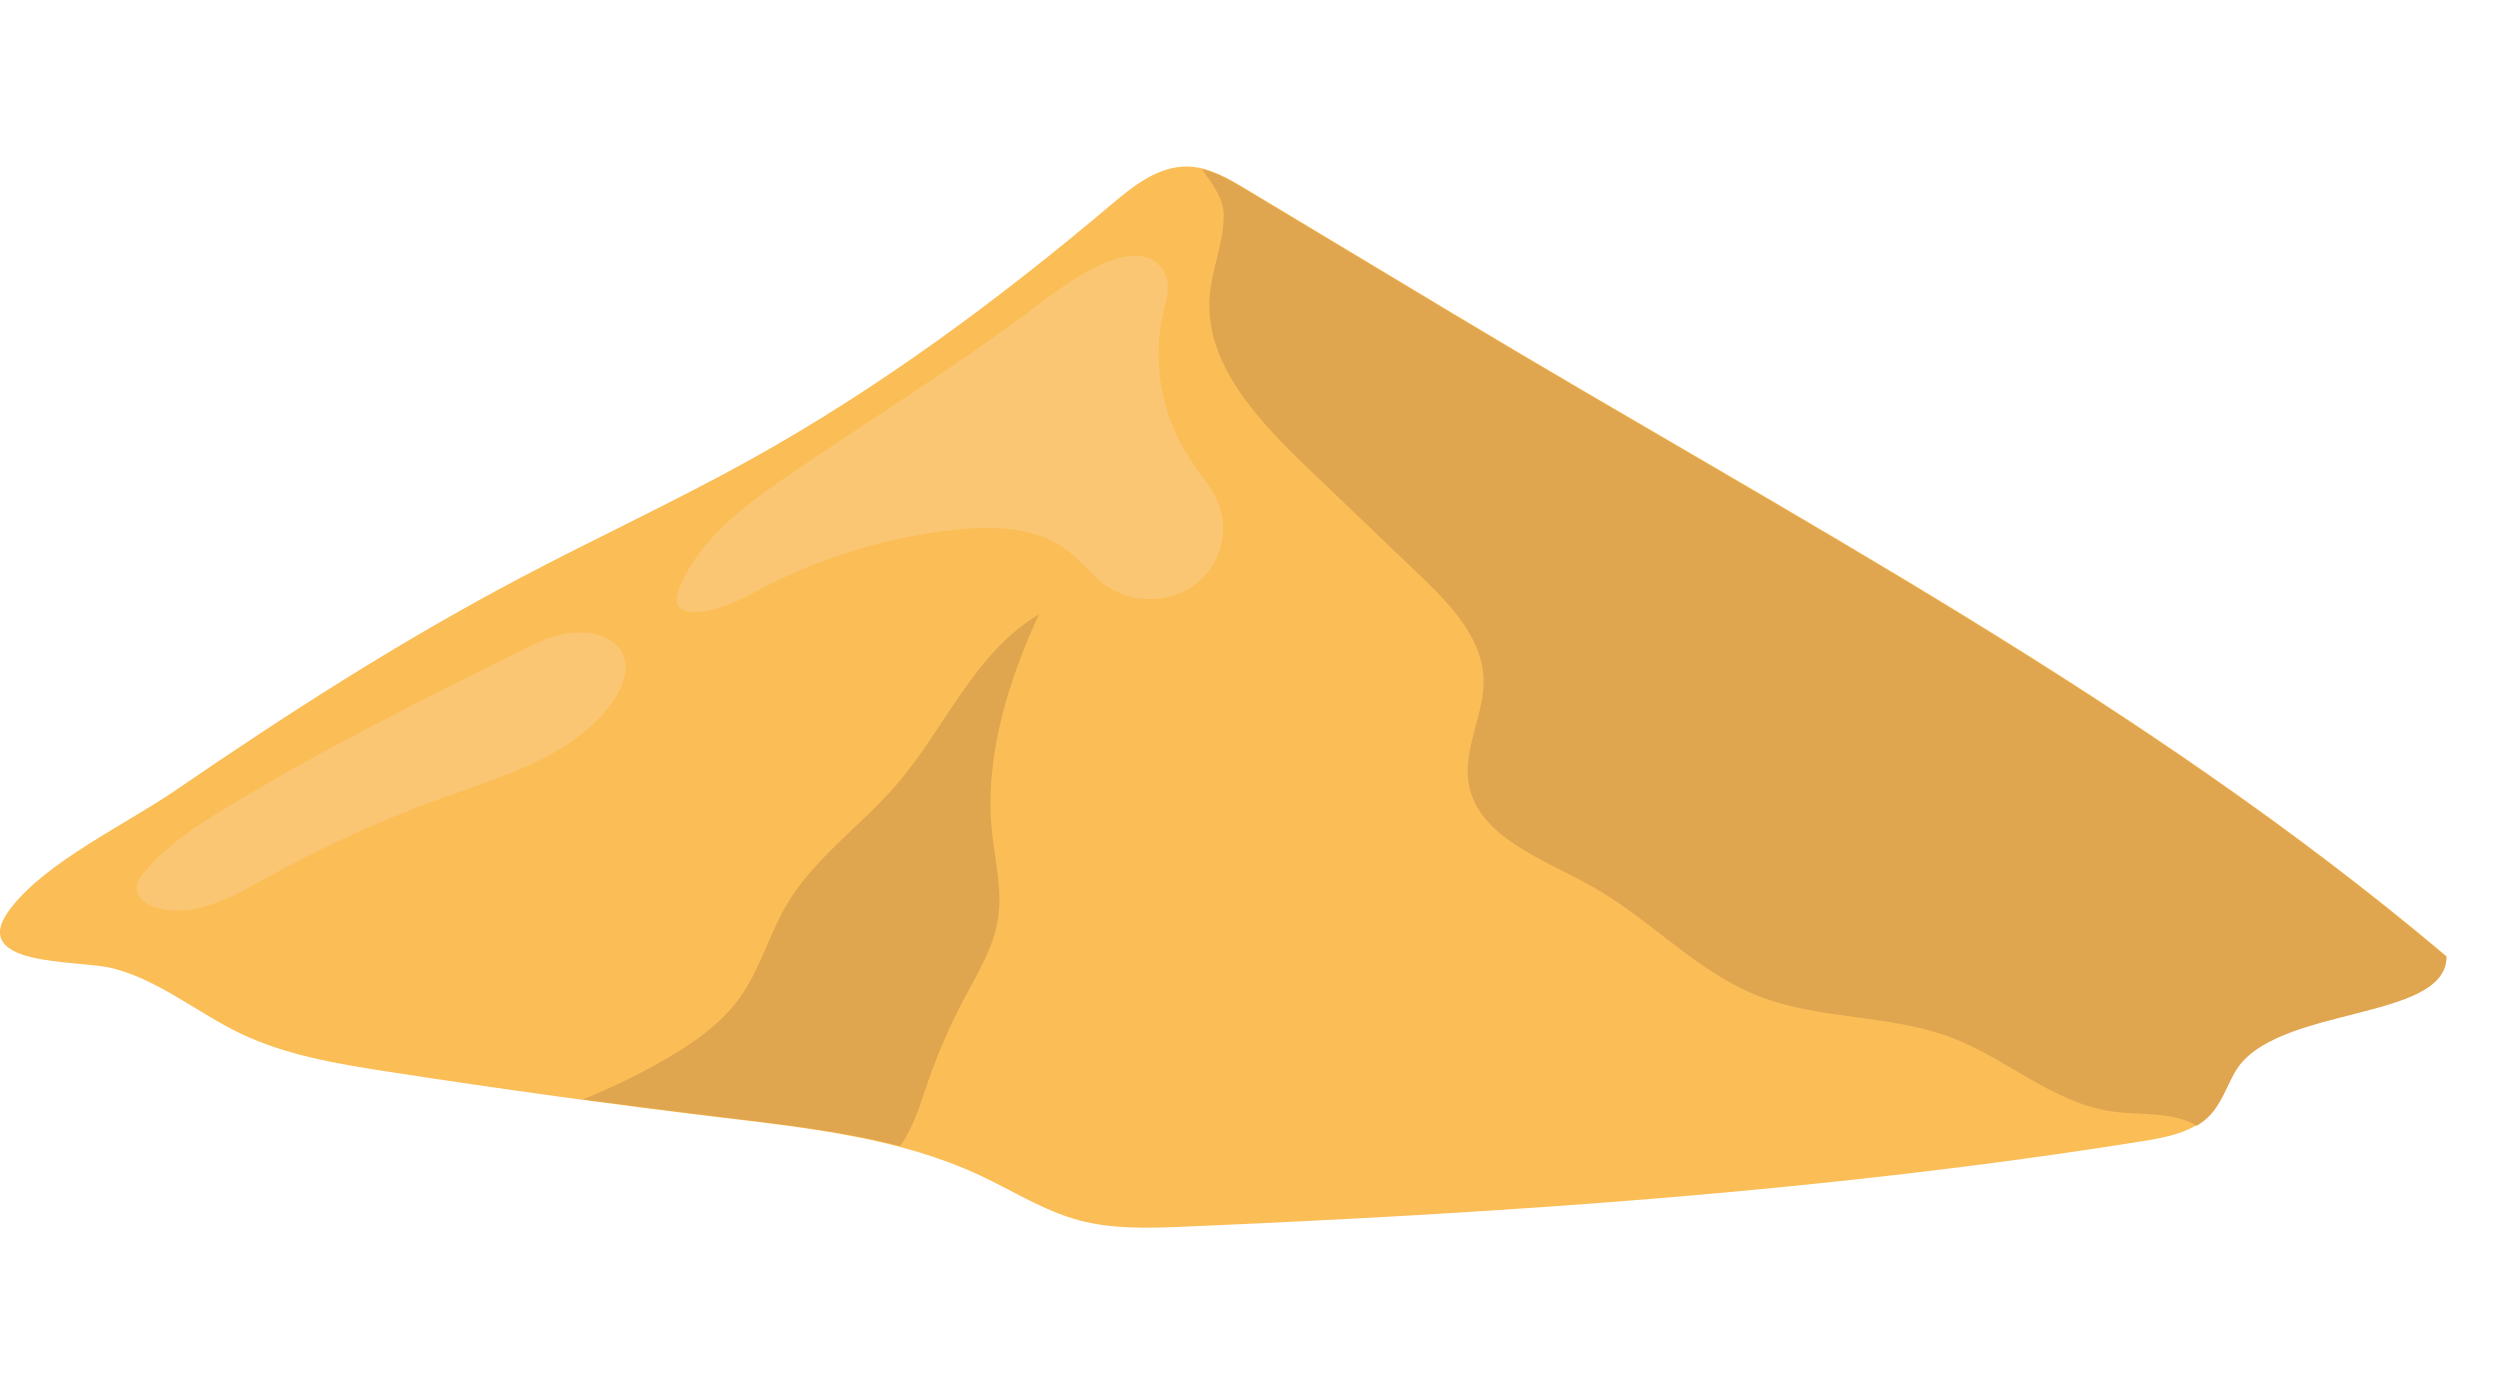 <svg width="52" height="29" viewBox="0 0 52 29" fill="none" xmlns="http://www.w3.org/2000/svg">
<g clip-path="url(#clip0_689_41)">
<path d="M10.837 12.012C12.427 11.173 14.065 10.418 15.635 9.545C18.318 8.053 20.783 6.224 23.11 4.259C23.571 3.87 24.091 3.451 24.706 3.464C25.143 3.474 25.536 3.703 25.906 3.925C27.349 4.792 28.791 5.659 30.234 6.526C37.38 10.819 44.56 14.547 50.886 19.888C50.886 21.246 47.281 20.886 46.484 22.289C46.313 22.591 46.205 22.933 45.963 23.187C45.614 23.552 45.065 23.657 44.556 23.738C37.979 24.788 31.313 25.229 24.652 25.514C23.91 25.545 23.154 25.573 22.44 25.381C21.711 25.184 21.071 24.771 20.391 24.452C18.734 23.675 16.858 23.467 15.026 23.247C12.707 22.968 10.393 22.65 8.085 22.293C7.028 22.13 5.954 21.953 4.997 21.494C4.09 21.059 3.301 20.377 2.319 20.135C1.608 19.959 -0.74 20.125 0.233 18.877C0.983 17.914 2.622 17.143 3.643 16.444C5.962 14.854 8.336 13.33 10.837 12.012Z" fill="#FBBD56"/>
<path d="M50.886 19.903C44.56 14.563 37.379 10.835 30.234 6.542C28.791 5.674 27.349 4.807 25.906 3.941C25.62 3.769 25.32 3.593 24.997 3.518C25.196 3.789 25.442 4.119 25.452 4.432C25.471 5.015 25.208 5.574 25.162 6.156C25.049 7.56 26.169 8.747 27.211 9.744C27.977 10.476 28.742 11.209 29.508 11.942C30.144 12.55 30.821 13.244 30.857 14.103C30.889 14.85 30.417 15.576 30.552 16.312C30.754 17.414 32.094 17.868 33.104 18.432C34.329 19.116 35.288 20.218 36.603 20.728C37.869 21.218 39.323 21.098 40.593 21.582C41.749 22.022 42.707 22.946 43.938 23.119C44.532 23.202 45.188 23.113 45.691 23.416C45.791 23.356 45.882 23.287 45.963 23.203C46.205 22.948 46.313 22.606 46.484 22.304C47.28 20.902 50.886 21.262 50.886 19.903Z" fill="#E0A54F"/>
<path d="M18.659 16.309C17.92 17.168 16.938 17.845 16.365 18.813C15.992 19.443 15.809 20.172 15.377 20.767C14.986 21.307 14.414 21.702 13.825 22.041C13.326 22.329 12.806 22.585 12.27 22.807C12.221 22.828 12.17 22.846 12.117 22.866C13.112 23 14.107 23.128 15.104 23.247C16.316 23.393 17.548 23.534 18.722 23.837C18.996 23.46 19.133 22.992 19.285 22.549C19.495 21.935 19.755 21.335 20.061 20.759C20.341 20.23 20.666 19.704 20.758 19.118C20.852 18.517 20.695 17.911 20.633 17.306C20.475 15.756 20.955 14.206 21.609 12.778C20.263 13.583 19.666 15.136 18.659 16.309Z" fill="#E0A54F"/>
<path d="M14.444 12.727C14.443 12.727 14.442 12.727 14.441 12.727C14.317 12.726 14.176 12.701 14.109 12.601C14.04 12.499 14.076 12.365 14.121 12.251C14.558 11.159 15.609 10.421 16.608 9.746C18.15 8.703 19.737 7.702 21.238 6.607C21.656 6.302 22.82 5.318 23.613 5.318C23.862 5.318 24.074 5.415 24.215 5.659C24.36 5.908 24.267 6.214 24.201 6.492C23.955 7.525 24.158 8.649 24.752 9.544C24.974 9.879 25.252 10.19 25.377 10.568C25.567 11.143 25.337 11.822 24.829 12.181C24.568 12.366 24.243 12.46 23.918 12.46C23.612 12.46 23.307 12.377 23.055 12.212C22.733 12.001 22.506 11.679 22.199 11.447C21.731 11.092 21.13 10.98 20.521 10.98C20.275 10.98 20.028 10.998 19.788 11.027C18.433 11.183 17.111 11.586 15.911 12.206C15.447 12.446 14.971 12.727 14.444 12.727Z" fill="#FBC673"/>
<path d="M3.687 18.941C3.566 18.941 3.444 18.928 3.323 18.901C3.083 18.846 2.823 18.677 2.844 18.442C2.853 18.336 2.919 18.244 2.987 18.159C3.45 17.586 4.091 17.172 4.732 16.784C6.791 15.538 8.959 14.466 11.123 13.395C11.452 13.232 11.779 13.157 12.066 13.157C12.903 13.157 13.404 13.793 12.624 14.754C11.812 15.756 10.428 16.156 9.238 16.584C7.957 17.044 6.717 17.608 5.535 18.266C4.96 18.586 4.33 18.941 3.687 18.941Z" fill="#FBC673"/>
</g>
<defs>
<clipPath id="clip0_689_41">
<rect width="52" height="29" fill="white"/>
</clipPath>
</defs>
</svg>
